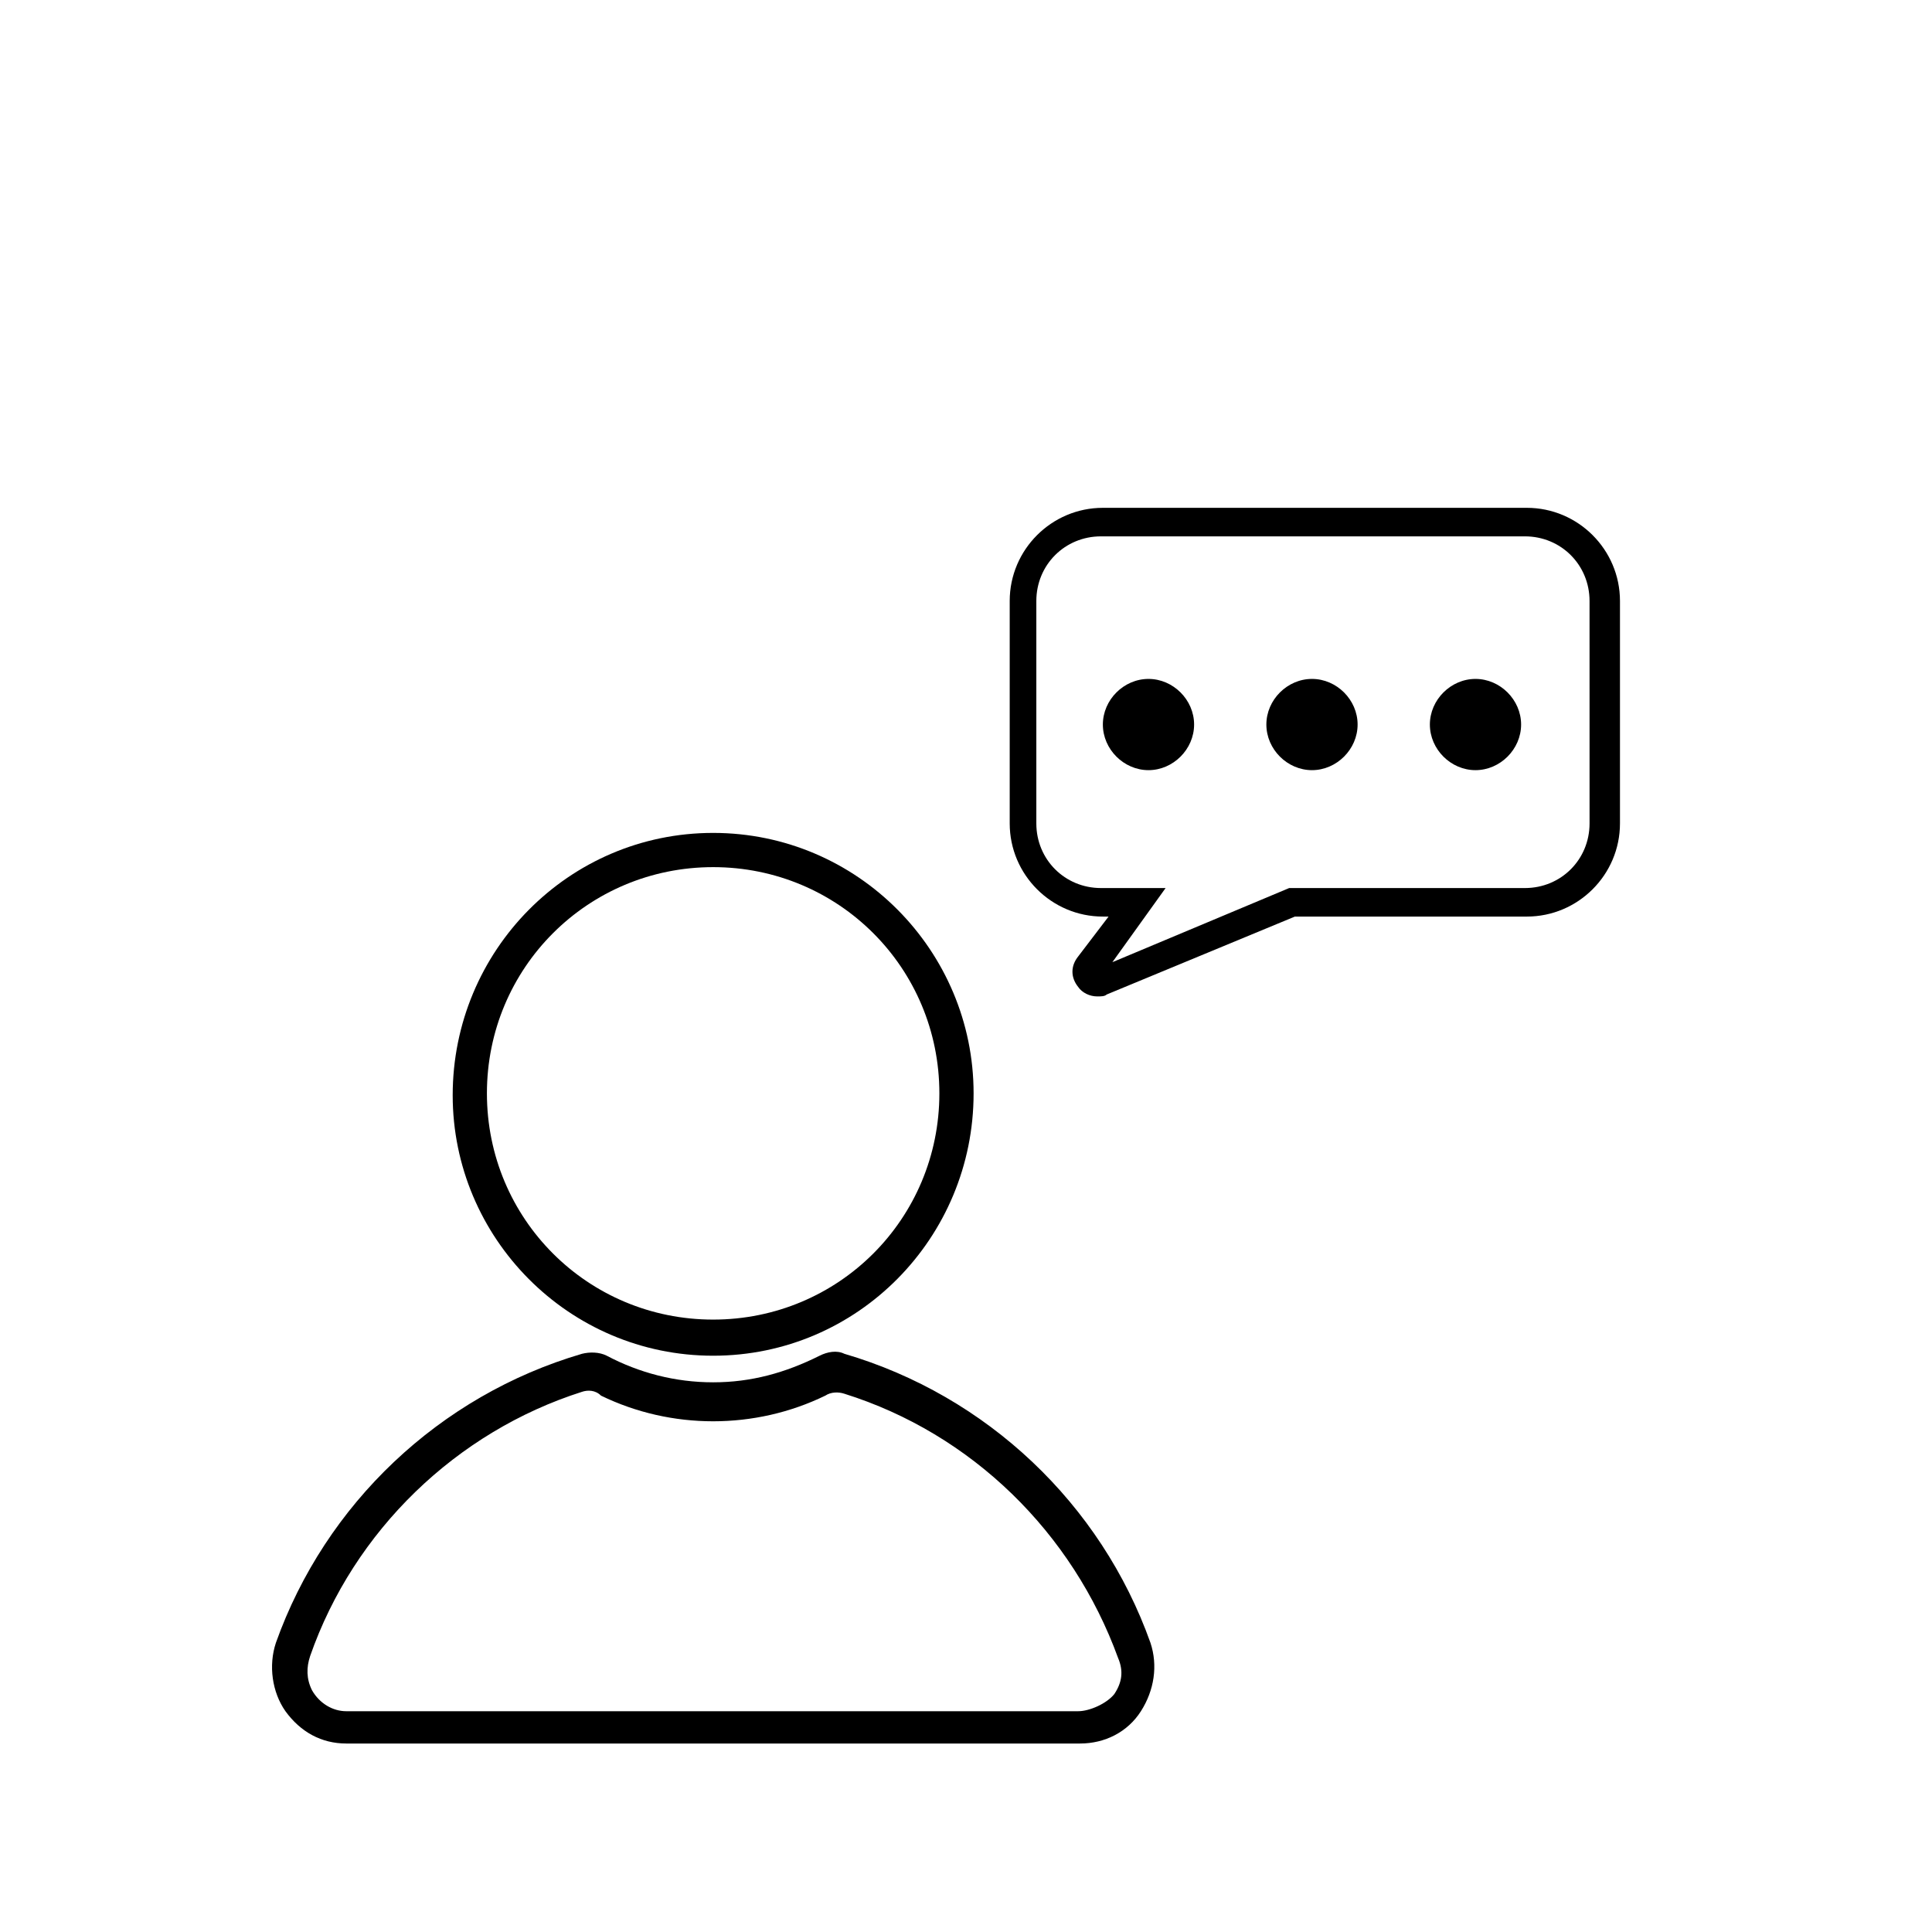 <?xml version="1.0" encoding="UTF-8"?>
<!-- The Best Svg Icon site in the world: iconSvg.co, Visit us! https://iconsvg.co -->
<svg fill="#000000" width="800px" height="800px" version="1.1" viewBox="144 144 512 512" xmlns="http://www.w3.org/2000/svg">
 <g>
  <path d="m448.36 323.92c-6.551 0-12.09 5.543-12.09 12.09 0 6.551 5.543 12.09 12.09 12.09 6.551 0 12.09-5.543 12.09-12.09 0.004-6.547-5.539-12.09-12.09-12.09z"/>
  <path d="m491.69 323.92c-6.551 0-12.09 5.543-12.09 12.09 0 6.551 5.543 12.09 12.09 12.09 6.551 0 12.09-5.543 12.09-12.09 0.004-6.547-5.539-12.09-12.09-12.09z"/>
  <path d="m535.02 323.92c-6.551 0-12.09 5.543-12.09 12.09 0 6.551 5.543 12.09 12.09 12.09 6.551 0 12.09-5.543 12.09-12.09s-5.539-12.09-12.09-12.09z"/>
  <path d="m434.76 408.06c-2.016 0-4.031-1.008-5.039-2.519-2.016-2.519-2.016-5.543 0-8.062l8.062-10.578h-1.512c-13.602 0-24.688-11.082-24.688-24.688v-58.945c0-13.602 11.082-24.688 24.688-24.688h112.35c13.602 0 24.688 11.082 24.688 24.688v58.945c0 13.602-11.082 24.688-24.688 24.688h-61.465l-49.879 20.656c-0.5 0.504-1.508 0.504-2.516 0.504zm1.008-121.92c-9.574 0-17.129 7.559-17.129 17.129v58.945c0 9.574 7.559 17.129 17.129 17.129h17.129l-14.105 19.648 46.855-19.648h62.473c9.574 0 17.129-7.559 17.129-17.129l-0.004-58.945c0-9.574-7.559-17.129-17.129-17.129z"/>
  <path d="m332.99 503.28c-38.289 0-69.023-31.234-69.023-69.023 0-38.289 30.734-69.527 69.023-69.527 38.289 0 69.023 31.234 69.023 69.023 0 38.289-30.734 69.527-69.023 69.527zm0-129.48c-33.25 0-59.953 26.703-59.953 59.953s26.703 59.953 59.953 59.953 59.953-26.703 59.953-59.953-26.703-59.953-59.953-59.953z"/>
  <path d="m430.23 606.05h-194.47c-6.551 0-12.09-3.023-16.121-8.566-3.527-5.039-4.535-12.09-2.519-18.137 13.098-36.777 43.328-65.496 81.113-76.578 2.016-0.504 4.535-0.504 6.551 0.504 8.566 4.535 18.137 7.055 28.215 7.055s19.145-2.519 28.215-7.055c2.016-1.008 4.535-1.512 6.551-0.504 37.785 11.082 68.016 39.801 81.113 76.578 2.016 6.047 1.008 12.594-2.519 18.137-3.531 5.547-9.578 8.566-16.129 8.566zm-132-93.203c-33.25 10.578-60.457 36.777-72.043 70.031-1.008 3.023-1.008 6.047 0.504 9.07 2.016 3.527 5.543 5.543 9.07 5.543h193.96c3.023 0 7.559-2.016 9.574-4.535 2.016-3.023 2.519-6.047 1.008-9.574-12.09-33.25-38.793-59.449-72.547-70.031-1.512-0.504-3.527-0.504-5.039 0.504-18.641 9.07-40.809 9.07-59.449 0-1.52-1.512-3.531-1.512-5.043-1.008z"/>
 </g>
</svg>
